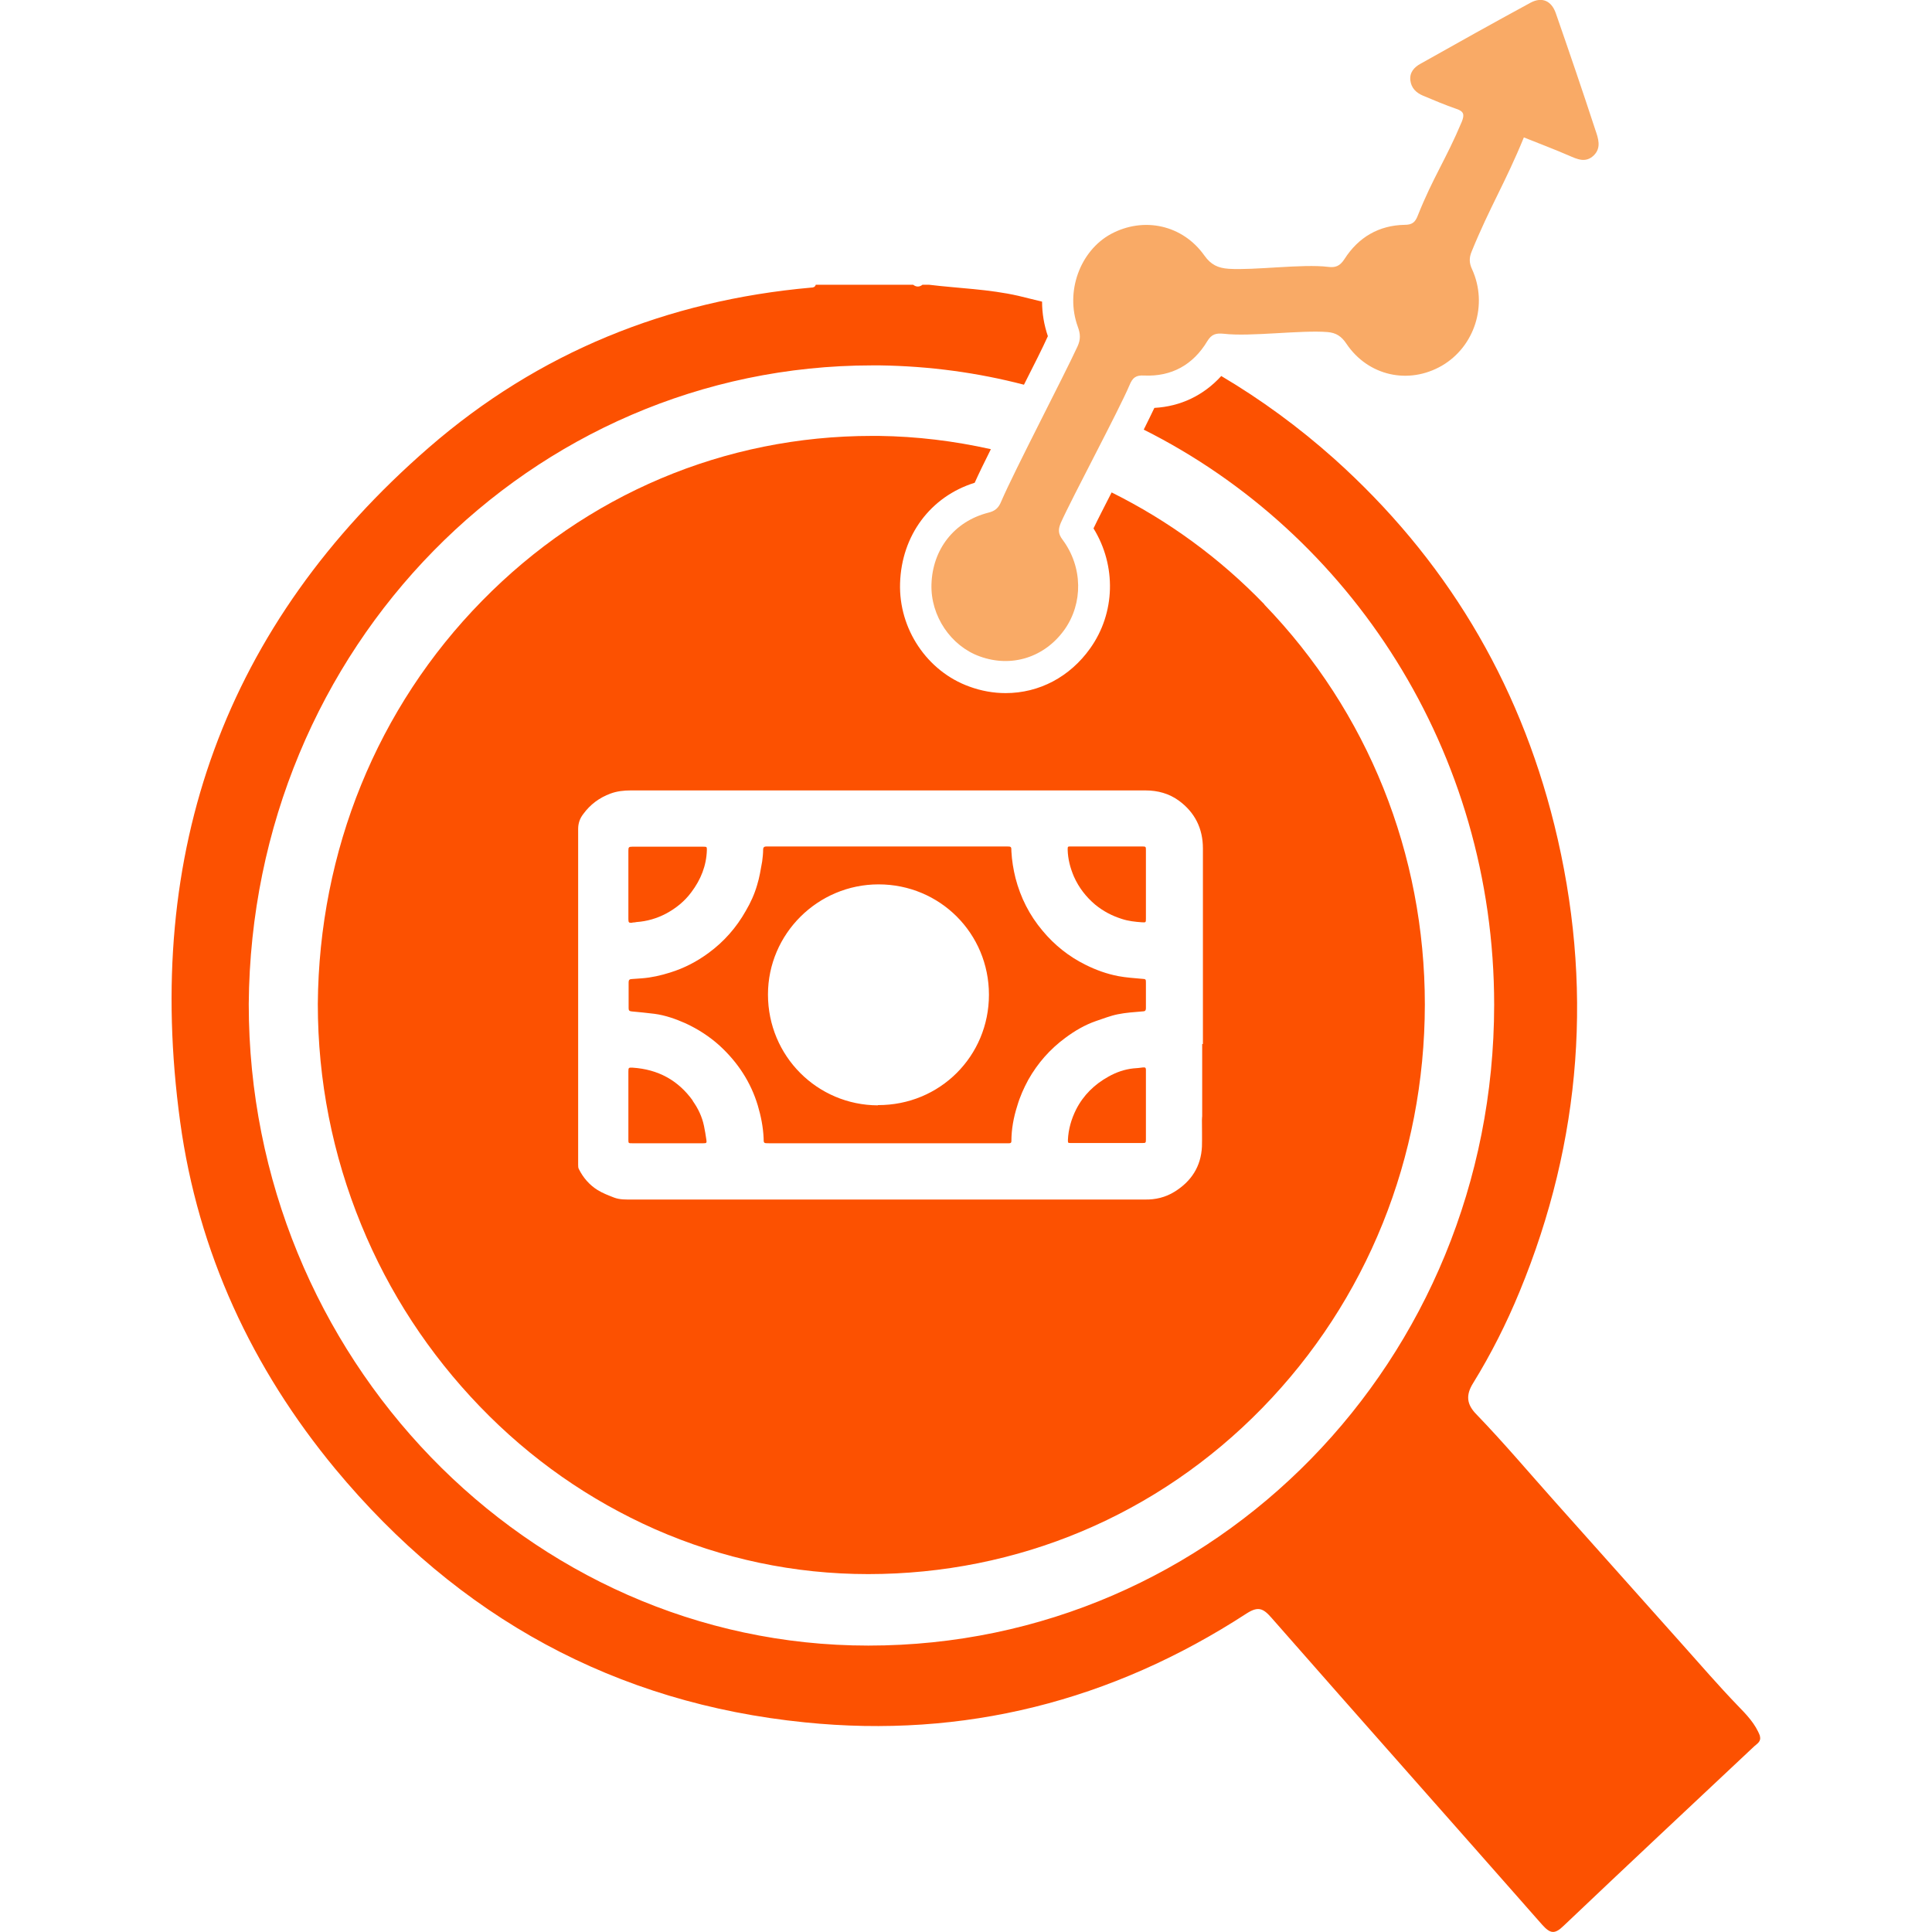 <svg width="80" height="80" viewBox="0 0 80 80" fill="none" xmlns="http://www.w3.org/2000/svg">
<g clip-path="url(#clip0_636_530)">
<g clip-path="url(#clip1_636_530)">
<path d="M44.62 14.34C44.04 15.6 42.01 19.48 41.46 20.76C41.35 21.03 41.21 21.16 40.92 21.23C39.51 21.59 38.61 22.75 38.57 24.2C38.53 25.5 39.37 26.75 40.57 27.18C41.89 27.66 43.26 27.22 44.08 26.07C44.85 24.98 44.84 23.48 44 22.35C43.8 22.09 43.82 21.9 43.93 21.64C44.39 20.61 46.33 16.99 46.77 15.95C46.9 15.63 47.04 15.53 47.38 15.55C48.51 15.6 49.4 15.11 49.99 14.13C50.17 13.83 50.36 13.79 50.67 13.82C51.79 13.95 53.86 13.66 54.97 13.75C55.33 13.78 55.55 13.93 55.75 14.23C56.65 15.57 58.33 15.94 59.71 15.14C61.06 14.35 61.62 12.62 60.96 11.16C60.83 10.89 60.83 10.67 60.94 10.41C61.69 8.57 62.33 7.57 63.1 5.69C63.75 5.95 64.36 6.18 64.96 6.44C65.31 6.59 65.65 6.76 65.99 6.44C66.32 6.12 66.18 5.73 66.06 5.38C65.53 3.76 64.98 2.15 64.42 0.54C64.24 0.03 63.85 -0.14 63.38 0.11C61.85 0.94 60.33 1.79 58.82 2.64C58.56 2.78 58.36 3 58.4 3.33C58.44 3.65 58.64 3.84 58.92 3.96C59.38 4.15 59.84 4.35 60.31 4.51C60.61 4.61 60.65 4.74 60.53 5.04C59.87 6.61 59.34 7.34 58.71 8.92C58.6 9.21 58.47 9.31 58.16 9.31C57.1 9.33 56.25 9.82 55.67 10.73C55.48 11.02 55.3 11.09 54.99 11.05C53.94 10.92 51.93 11.2 50.88 11.13C50.43 11.1 50.14 10.96 49.87 10.58C48.97 9.31 47.36 8.96 46 9.69C44.72 10.39 44.1 12.08 44.63 13.53C44.74 13.83 44.75 14.05 44.62 14.34Z" fill="#F9AA66"/>
<path d="M72.88 71.89C72.69 71.38 72.32 71 71.95 70.62C71.16 69.8 70.41 68.93 69.65 68.08C67.91 66.13 66.17 64.18 64.43 62.23C63.33 61 62.27 59.74 61.13 58.56C60.74 58.16 60.68 57.78 61 57.27C61.74 56.07 62.38 54.8 62.92 53.49C65.51 47.21 65.99 40.74 64.36 34.15C62.87 28.14 59.81 23.09 55.25 19C53.77 17.68 52.21 16.54 50.57 15.57C49.84 16.37 48.89 16.83 47.8 16.89C47.68 17.14 47.53 17.45 47.36 17.79C55.92 22.08 61.87 31.1 61.87 41.61C61.86 56.33 50.33 68.14 35.96 68.14H35.95C21.85 68.14 10.3 56.17 10.3 41.58C10.41 26.79 21.99 15.13 36.12 15.13C36.23 15.13 36.33 15.13 36.44 15.13C38.49 15.16 40.48 15.43 42.4 15.93C42.81 15.12 43.18 14.39 43.39 13.92C43.23 13.45 43.15 12.97 43.15 12.49C42.83 12.41 42.5 12.33 42.17 12.25C40.94 11.97 39.69 11.94 38.46 11.79H38.2C38.07 11.89 37.94 11.89 37.81 11.79H33.78C33.75 11.89 33.67 11.91 33.58 11.91C27.64 12.44 22.31 14.58 17.76 18.53C9.33 25.85 5.93 35.25 7.46 46.45C8.2 51.86 10.44 56.66 13.88 60.82C18.99 66.98 25.49 70.53 33.33 71.32C39.9 71.99 46.02 70.45 51.62 66.81C52.1 66.5 52.31 66.6 52.65 66.99C56.37 71.23 60.12 75.45 63.85 79.69C64.19 80.07 64.37 80.11 64.75 79.74C67.37 77.25 70.01 74.78 72.64 72.31C72.76 72.2 72.94 72.11 72.87 71.88L72.88 71.89Z" fill="#FC5101"/>
<path d="M47.28 40.53C46.96 40.5 46.63 40.48 46.31 40.42C45.84 40.33 45.39 40.17 44.95 39.95C44.26 39.61 43.66 39.13 43.17 38.54C42.63 37.9 42.26 37.17 42.05 36.36C41.96 36 41.9 35.63 41.88 35.26C41.88 35.05 41.88 35.05 41.66 35.05H34.38C33.5 35.05 32.62 35.05 31.74 35.05C31.65 35.05 31.6 35.08 31.6 35.18C31.6 35.34 31.58 35.51 31.56 35.67C31.5 36 31.45 36.33 31.35 36.65C31.24 37.03 31.08 37.38 30.88 37.72C30.49 38.41 29.98 38.99 29.34 39.46C28.85 39.82 28.33 40.09 27.75 40.27C27.37 40.39 26.98 40.48 26.58 40.51C26.44 40.52 26.3 40.53 26.16 40.54C26.07 40.54 26.03 40.58 26.03 40.67C26.03 41.03 26.03 41.39 26.03 41.75C26.03 41.84 26.06 41.87 26.15 41.88C26.47 41.91 26.78 41.94 27.1 41.98C27.55 42.04 27.97 42.19 28.38 42.37C28.9 42.61 29.38 42.92 29.8 43.3C30.55 43.99 31.09 44.81 31.38 45.78C31.51 46.22 31.6 46.67 31.62 47.13C31.62 47.34 31.62 47.34 31.84 47.34H41.68C41.68 47.34 41.75 47.34 41.78 47.34C41.85 47.34 41.88 47.32 41.88 47.25C41.88 46.76 41.97 46.27 42.12 45.8C42.23 45.42 42.39 45.06 42.58 44.71C42.97 44.02 43.48 43.44 44.12 42.97C44.51 42.68 44.92 42.44 45.38 42.28C45.68 42.18 45.98 42.06 46.28 42C46.62 41.93 46.96 41.91 47.31 41.88C47.41 41.88 47.45 41.85 47.45 41.74C47.45 41.4 47.45 41.05 47.45 40.7C47.45 40.55 47.45 40.54 47.29 40.53H47.28ZM36.35 45.77C33.84 45.76 31.8 43.73 31.8 41.18C31.8 38.67 33.86 36.62 36.38 36.62C38.92 36.62 40.95 38.65 40.95 41.19C40.95 43.73 38.92 45.77 36.35 45.76V45.77Z" fill="#FC5101"/>
<path d="M28.69 45.58C28.08 44.73 27.25 44.28 26.2 44.21C26.03 44.2 26.02 44.21 26.02 44.37V47.19C26.02 47.34 26.02 47.34 26.18 47.34C26.66 47.34 27.15 47.34 27.63 47.34C28.11 47.34 28.62 47.34 29.12 47.34C29.25 47.34 29.27 47.33 29.25 47.2C29.22 47 29.19 46.81 29.15 46.62C29.07 46.24 28.91 45.9 28.68 45.58H28.69Z" fill="#FC5101"/>
<path d="M26.19 38.2C26.25 38.2 26.31 38.19 26.36 38.18C26.79 38.15 27.2 38.03 27.58 37.83C27.99 37.61 28.35 37.32 28.63 36.94C29.02 36.42 29.25 35.85 29.27 35.2C29.27 35.07 29.27 35.06 29.13 35.06C28.15 35.06 27.16 35.06 26.18 35.06C26.04 35.06 26.02 35.08 26.02 35.22V36.74C26.02 37.18 26.02 37.62 26.02 38.06C26.02 38.2 26.04 38.22 26.18 38.21L26.19 38.2Z" fill="#FC5101"/>
<path d="M47.33 44.2C47.2 44.22 47.07 44.23 46.93 44.24C46.56 44.28 46.22 44.4 45.9 44.58C45.32 44.9 44.86 45.35 44.56 45.94C44.36 46.34 44.24 46.76 44.22 47.2C44.22 47.33 44.22 47.33 44.35 47.33C44.84 47.33 45.33 47.33 45.83 47.33C46.33 47.33 46.8 47.33 47.29 47.33C47.44 47.33 47.45 47.33 47.45 47.18V44.36C47.45 44.36 47.45 44.31 47.45 44.29C47.45 44.22 47.42 44.19 47.35 44.2H47.33Z" fill="#FC5101"/>
<path d="M47.31 35.05C46.82 35.05 46.33 35.05 45.83 35.05C45.33 35.05 44.84 35.05 44.34 35.05C44.21 35.05 44.21 35.05 44.21 35.19C44.22 35.58 44.32 35.95 44.47 36.3C44.67 36.75 44.97 37.14 45.35 37.46C45.68 37.73 46.04 37.92 46.45 38.05C46.72 38.14 47 38.17 47.28 38.19C47.45 38.2 47.45 38.2 47.45 38.03V35.21C47.45 35.06 47.45 35.05 47.29 35.05H47.31Z" fill="#FC5101"/>
<path d="M52.36 25.03C50.51 23.11 48.38 21.56 46.03 20.39C45.74 20.96 45.46 21.5 45.28 21.88C46.23 23.42 46.19 25.38 45.14 26.85C44.3 28.03 43.03 28.7 41.64 28.7C41.14 28.7 40.63 28.61 40.14 28.43C38.39 27.8 37.21 26.04 37.27 24.15C37.33 22.17 38.53 20.56 40.36 19.99C40.52 19.63 40.76 19.14 41.03 18.6C39.51 18.26 37.96 18.07 36.39 18.05C36.3 18.05 36.2 18.05 36.11 18.05C30.01 18.05 24.28 20.47 19.96 24.88C15.62 29.3 13.21 35.23 13.16 41.57C13.16 44.74 13.77 47.82 14.96 50.72C16.11 53.53 17.77 56.06 19.87 58.24C21.97 60.42 24.41 62.12 27.12 63.32C29.92 64.55 32.89 65.18 35.95 65.18C42.14 65.18 47.94 62.74 52.27 58.3C56.6 53.86 58.99 47.93 59 41.6C59 35.35 56.64 29.47 52.35 25.03H52.36ZM49.81 43.23H49.78V46.22C49.78 46.22 49.77 46.3 49.77 46.38C49.77 46.75 49.78 47.11 49.77 47.48C49.73 48.3 49.33 48.92 48.63 49.35C48.26 49.58 47.84 49.68 47.4 49.67C46.06 49.67 44.72 49.67 43.38 49.67H26.17C25.92 49.67 25.67 49.68 25.43 49.59C25.2 49.5 24.96 49.41 24.75 49.28C24.41 49.07 24.15 48.77 23.97 48.41C23.94 48.36 23.94 48.29 23.94 48.22C23.94 46.57 23.94 44.91 23.94 43.26C23.94 40.28 23.94 37.31 23.94 34.33C23.94 34.09 24.01 33.89 24.15 33.71C24.44 33.31 24.82 33.03 25.28 32.86C25.55 32.76 25.83 32.73 26.11 32.73C26.19 32.73 26.28 32.73 26.36 32.73H47.28C47.33 32.73 47.39 32.73 47.44 32.73C47.94 32.73 48.41 32.86 48.81 33.15C49.48 33.64 49.81 34.31 49.81 35.13C49.81 36.93 49.81 38.73 49.81 40.53V43.22V43.23Z" fill="#FC5101"/>
</g>
</g>
<defs>
<clipPath id="clip0_636_530">
<rect width="80" height="80" fill="white"/>
</clipPath>
<clipPath id="clip1_636_530">
<rect width="80" height="80" fill="white"/>
</clipPath>
</defs>
</svg>
